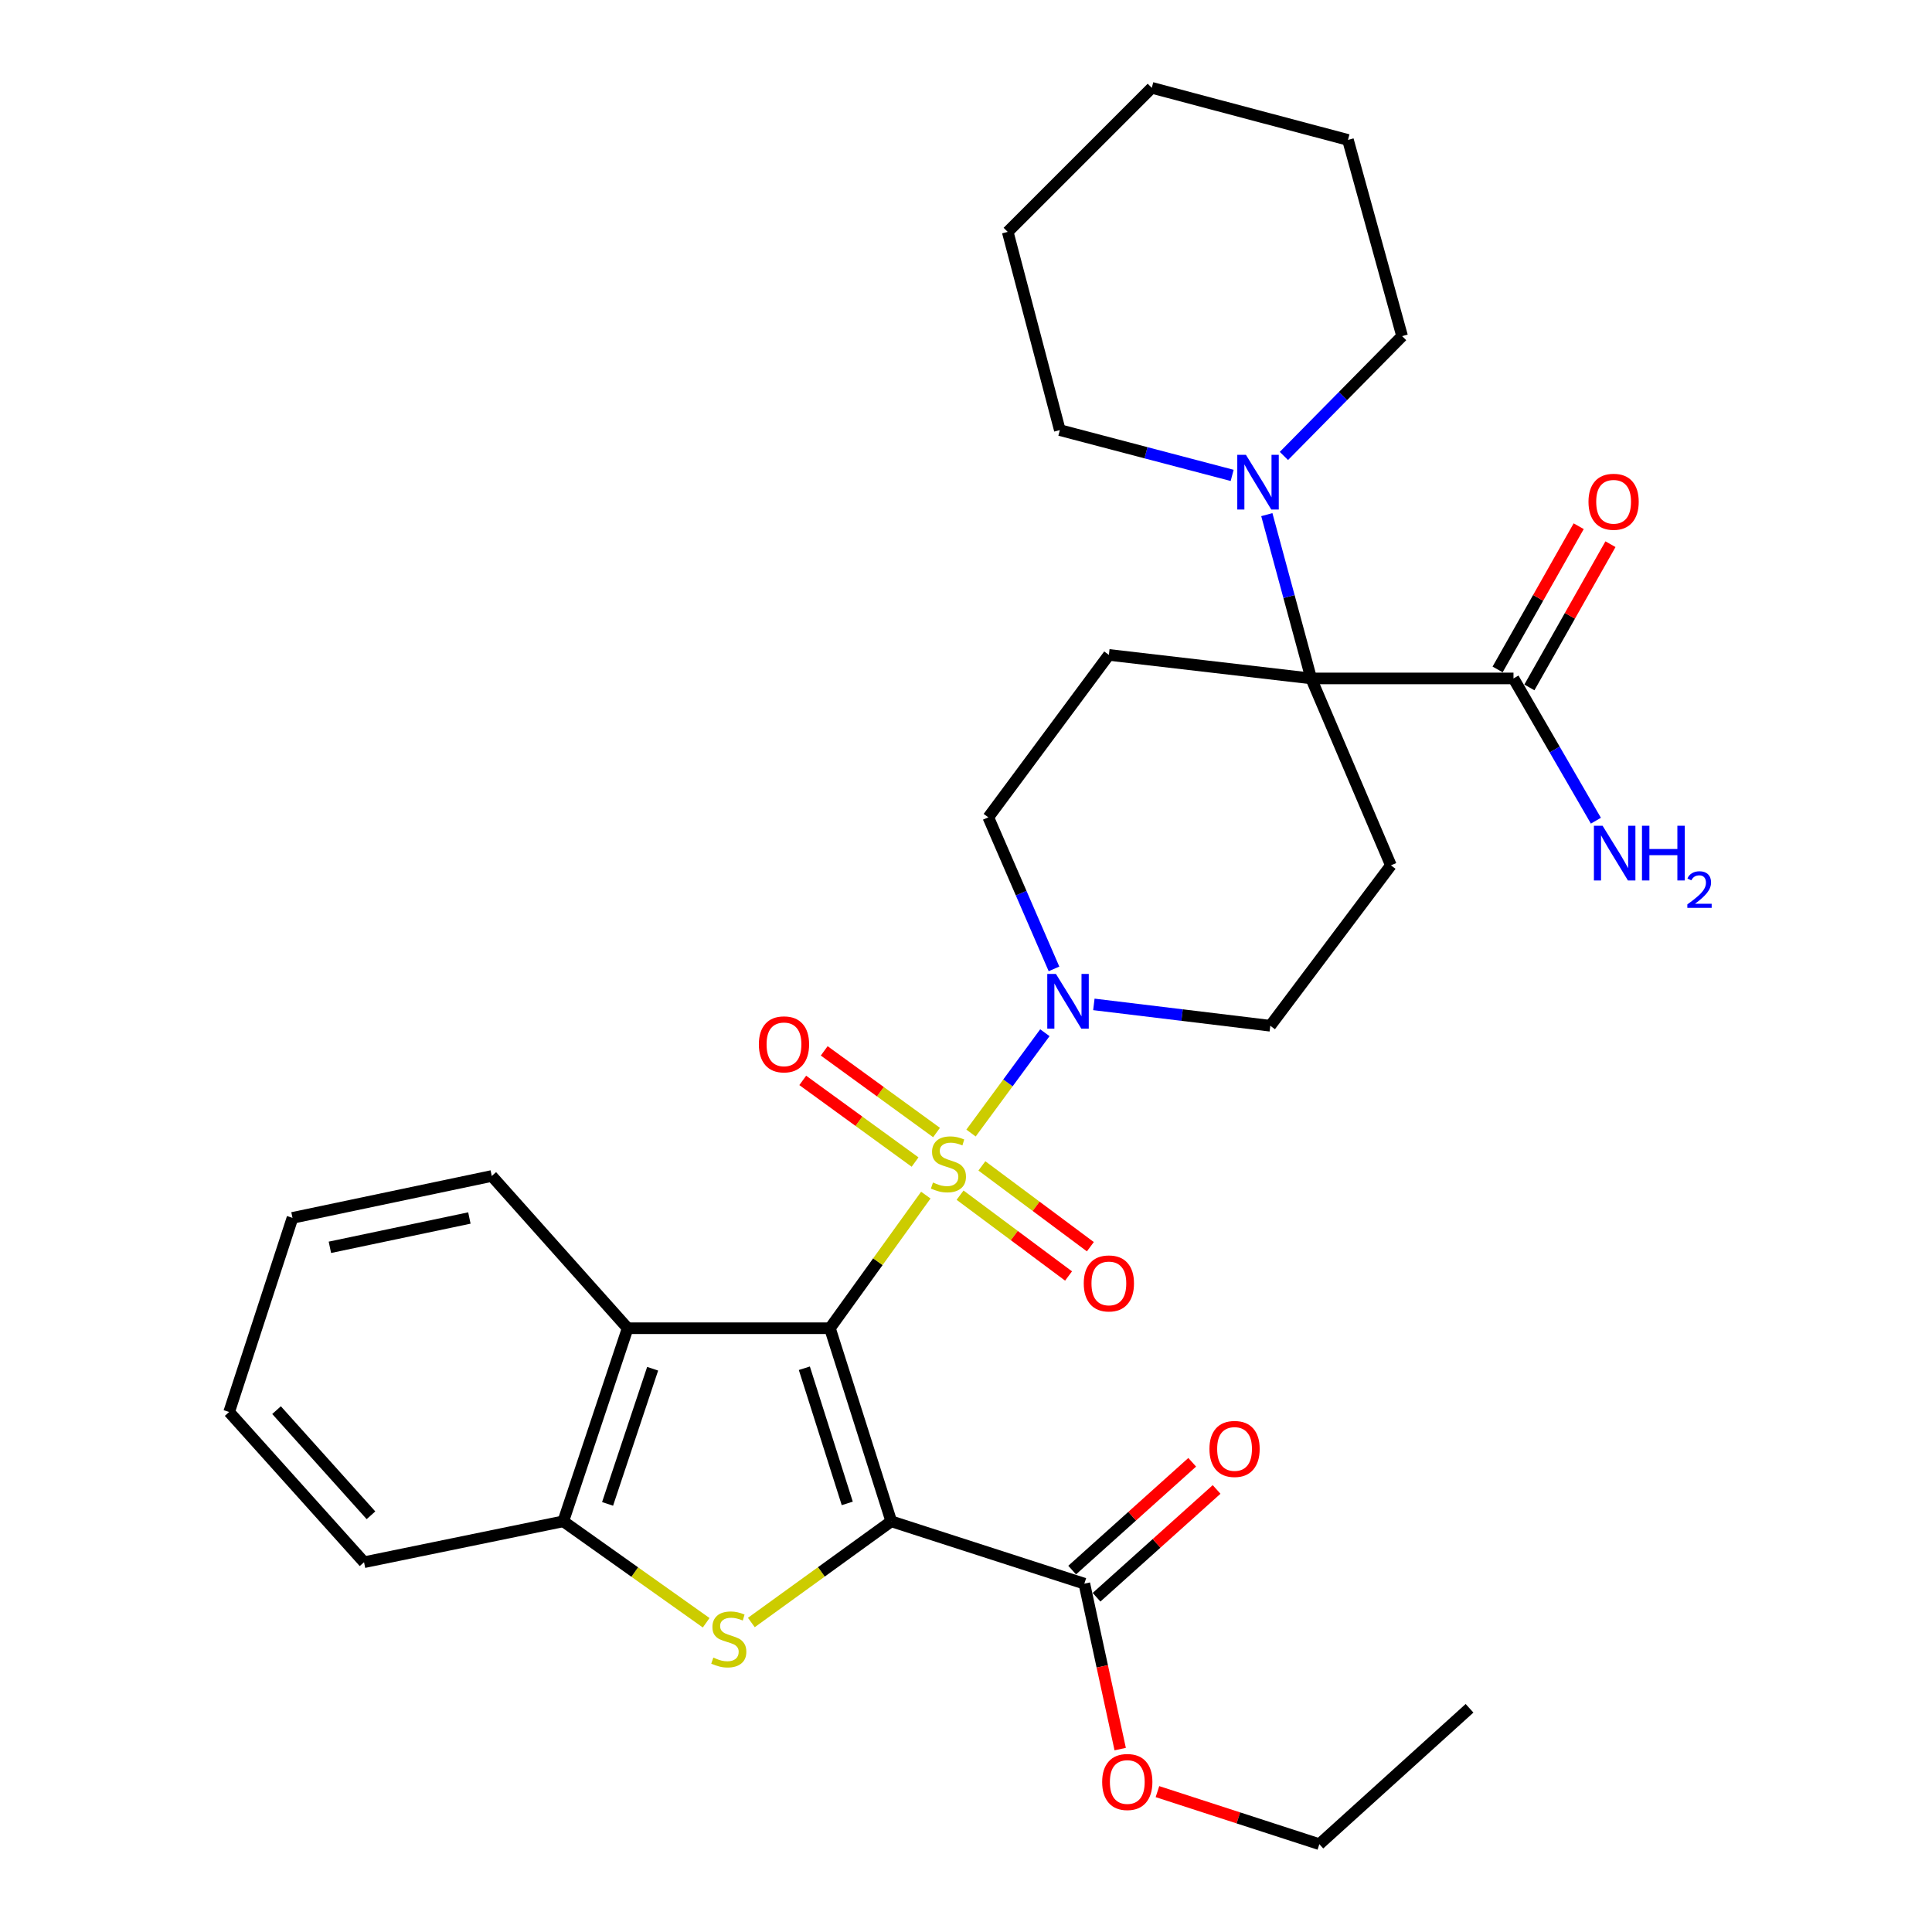 <?xml version='1.0' encoding='iso-8859-1'?>
<svg version='1.1' baseProfile='full'
              xmlns='http://www.w3.org/2000/svg'
                      xmlns:rdkit='http://www.rdkit.org/xml'
                      xmlns:xlink='http://www.w3.org/1999/xlink'
                  xml:space='preserve'
width='1000px' height='1000px' viewBox='0 0 1000 1000'>
<!-- END OF HEADER -->
<rect style='opacity:1.0;fill:#FFFFFF;stroke:none' width='1000' height='1000' x='0' y='0'> </rect>
<path class='bond-0' d='M 429.577,687.489 L 454.391,653.042' style='fill:none;fill-rule:evenodd;stroke:#000000;stroke-width:6px;stroke-linecap:butt;stroke-linejoin:miter;stroke-opacity:1' />
<path class='bond-0' d='M 454.391,653.042 L 479.205,618.595' style='fill:none;fill-rule:evenodd;stroke:#CCCC00;stroke-width:6px;stroke-linecap:butt;stroke-linejoin:miter;stroke-opacity:1' />
<path class='bond-1' d='M 429.577,687.489 L 461.313,787.433' style='fill:none;fill-rule:evenodd;stroke:#000000;stroke-width:6px;stroke-linecap:butt;stroke-linejoin:miter;stroke-opacity:1' />
<path class='bond-1' d='M 416.326,708.2 L 438.542,778.161' style='fill:none;fill-rule:evenodd;stroke:#000000;stroke-width:6px;stroke-linecap:butt;stroke-linejoin:miter;stroke-opacity:1' />
<path class='bond-3' d='M 429.577,687.489 L 324.877,687.489' style='fill:none;fill-rule:evenodd;stroke:#000000;stroke-width:6px;stroke-linecap:butt;stroke-linejoin:miter;stroke-opacity:1' />
<path class='bond-5' d='M 502.598,586.466 L 521.711,560.5' style='fill:none;fill-rule:evenodd;stroke:#CCCC00;stroke-width:6px;stroke-linecap:butt;stroke-linejoin:miter;stroke-opacity:1' />
<path class='bond-5' d='M 521.711,560.5 L 540.824,534.534' style='fill:none;fill-rule:evenodd;stroke:#0000FF;stroke-width:6px;stroke-linecap:butt;stroke-linejoin:miter;stroke-opacity:1' />
<path class='bond-12' d='M 496.932,618.618 L 525.006,639.534' style='fill:none;fill-rule:evenodd;stroke:#CCCC00;stroke-width:6px;stroke-linecap:butt;stroke-linejoin:miter;stroke-opacity:1' />
<path class='bond-12' d='M 525.006,639.534 L 553.08,660.449' style='fill:none;fill-rule:evenodd;stroke:#FF0000;stroke-width:6px;stroke-linecap:butt;stroke-linejoin:miter;stroke-opacity:1' />
<path class='bond-12' d='M 508.221,603.465 L 536.295,624.38' style='fill:none;fill-rule:evenodd;stroke:#CCCC00;stroke-width:6px;stroke-linecap:butt;stroke-linejoin:miter;stroke-opacity:1' />
<path class='bond-12' d='M 536.295,624.38 L 564.369,645.295' style='fill:none;fill-rule:evenodd;stroke:#FF0000;stroke-width:6px;stroke-linecap:butt;stroke-linejoin:miter;stroke-opacity:1' />
<path class='bond-13' d='M 484.753,586.192 L 455.682,565.06' style='fill:none;fill-rule:evenodd;stroke:#CCCC00;stroke-width:6px;stroke-linecap:butt;stroke-linejoin:miter;stroke-opacity:1' />
<path class='bond-13' d='M 455.682,565.06 L 426.612,543.928' style='fill:none;fill-rule:evenodd;stroke:#FF0000;stroke-width:6px;stroke-linecap:butt;stroke-linejoin:miter;stroke-opacity:1' />
<path class='bond-13' d='M 473.641,601.478 L 444.571,580.345' style='fill:none;fill-rule:evenodd;stroke:#CCCC00;stroke-width:6px;stroke-linecap:butt;stroke-linejoin:miter;stroke-opacity:1' />
<path class='bond-13' d='M 444.571,580.345 L 415.501,559.213' style='fill:none;fill-rule:evenodd;stroke:#FF0000;stroke-width:6px;stroke-linecap:butt;stroke-linejoin:miter;stroke-opacity:1' />
<path class='bond-2' d='M 461.313,787.433 L 425.105,813.62' style='fill:none;fill-rule:evenodd;stroke:#000000;stroke-width:6px;stroke-linecap:butt;stroke-linejoin:miter;stroke-opacity:1' />
<path class='bond-2' d='M 425.105,813.62 L 388.896,839.807' style='fill:none;fill-rule:evenodd;stroke:#CCCC00;stroke-width:6px;stroke-linecap:butt;stroke-linejoin:miter;stroke-opacity:1' />
<path class='bond-7' d='M 461.313,787.433 L 561.257,819.705' style='fill:none;fill-rule:evenodd;stroke:#000000;stroke-width:6px;stroke-linecap:butt;stroke-linejoin:miter;stroke-opacity:1' />
<path class='bond-31' d='M 365.515,839.939 L 328.535,813.686' style='fill:none;fill-rule:evenodd;stroke:#CCCC00;stroke-width:6px;stroke-linecap:butt;stroke-linejoin:miter;stroke-opacity:1' />
<path class='bond-31' d='M 328.535,813.686 L 291.555,787.433' style='fill:none;fill-rule:evenodd;stroke:#000000;stroke-width:6px;stroke-linecap:butt;stroke-linejoin:miter;stroke-opacity:1' />
<path class='bond-6' d='M 324.877,687.489 L 291.555,787.433' style='fill:none;fill-rule:evenodd;stroke:#000000;stroke-width:6px;stroke-linecap:butt;stroke-linejoin:miter;stroke-opacity:1' />
<path class='bond-6' d='M 337.806,708.458 L 314.48,778.419' style='fill:none;fill-rule:evenodd;stroke:#000000;stroke-width:6px;stroke-linecap:butt;stroke-linejoin:miter;stroke-opacity:1' />
<path class='bond-20' d='M 324.877,687.489 L 254.538,608.689' style='fill:none;fill-rule:evenodd;stroke:#000000;stroke-width:6px;stroke-linecap:butt;stroke-linejoin:miter;stroke-opacity:1' />
<path class='bond-4' d='M 678.67,351.155 L 573.949,338.977' style='fill:none;fill-rule:evenodd;stroke:#000000;stroke-width:6px;stroke-linecap:butt;stroke-linejoin:miter;stroke-opacity:1' />
<path class='bond-8' d='M 678.67,351.155 L 667.186,308.765' style='fill:none;fill-rule:evenodd;stroke:#000000;stroke-width:6px;stroke-linecap:butt;stroke-linejoin:miter;stroke-opacity:1' />
<path class='bond-8' d='M 667.186,308.765 L 655.703,266.375' style='fill:none;fill-rule:evenodd;stroke:#0000FF;stroke-width:6px;stroke-linecap:butt;stroke-linejoin:miter;stroke-opacity:1' />
<path class='bond-9' d='M 678.67,351.155 L 783.38,351.155' style='fill:none;fill-rule:evenodd;stroke:#000000;stroke-width:6px;stroke-linecap:butt;stroke-linejoin:miter;stroke-opacity:1' />
<path class='bond-33' d='M 678.67,351.155 L 719.928,447.897' style='fill:none;fill-rule:evenodd;stroke:#000000;stroke-width:6px;stroke-linecap:butt;stroke-linejoin:miter;stroke-opacity:1' />
<path class='bond-14' d='M 566.182,519.875 L 611.844,525.402' style='fill:none;fill-rule:evenodd;stroke:#0000FF;stroke-width:6px;stroke-linecap:butt;stroke-linejoin:miter;stroke-opacity:1' />
<path class='bond-14' d='M 611.844,525.402 L 657.506,530.928' style='fill:none;fill-rule:evenodd;stroke:#000000;stroke-width:6px;stroke-linecap:butt;stroke-linejoin:miter;stroke-opacity:1' />
<path class='bond-15' d='M 545.545,501.503 L 528.546,462.28' style='fill:none;fill-rule:evenodd;stroke:#0000FF;stroke-width:6px;stroke-linecap:butt;stroke-linejoin:miter;stroke-opacity:1' />
<path class='bond-15' d='M 528.546,462.28 L 511.547,423.058' style='fill:none;fill-rule:evenodd;stroke:#000000;stroke-width:6px;stroke-linecap:butt;stroke-linejoin:miter;stroke-opacity:1' />
<path class='bond-23' d='M 291.555,787.433 L 188.43,808.598' style='fill:none;fill-rule:evenodd;stroke:#000000;stroke-width:6px;stroke-linecap:butt;stroke-linejoin:miter;stroke-opacity:1' />
<path class='bond-16' d='M 567.57,826.735 L 598.639,798.838' style='fill:none;fill-rule:evenodd;stroke:#000000;stroke-width:6px;stroke-linecap:butt;stroke-linejoin:miter;stroke-opacity:1' />
<path class='bond-16' d='M 598.639,798.838 L 629.708,770.94' style='fill:none;fill-rule:evenodd;stroke:#FF0000;stroke-width:6px;stroke-linecap:butt;stroke-linejoin:miter;stroke-opacity:1' />
<path class='bond-16' d='M 554.944,812.675 L 586.013,784.777' style='fill:none;fill-rule:evenodd;stroke:#000000;stroke-width:6px;stroke-linecap:butt;stroke-linejoin:miter;stroke-opacity:1' />
<path class='bond-16' d='M 586.013,784.777 L 617.083,756.88' style='fill:none;fill-rule:evenodd;stroke:#FF0000;stroke-width:6px;stroke-linecap:butt;stroke-linejoin:miter;stroke-opacity:1' />
<path class='bond-19' d='M 561.257,819.705 L 570.534,862.518' style='fill:none;fill-rule:evenodd;stroke:#000000;stroke-width:6px;stroke-linecap:butt;stroke-linejoin:miter;stroke-opacity:1' />
<path class='bond-19' d='M 570.534,862.518 L 579.81,905.33' style='fill:none;fill-rule:evenodd;stroke:#FF0000;stroke-width:6px;stroke-linecap:butt;stroke-linejoin:miter;stroke-opacity:1' />
<path class='bond-21' d='M 637.762,246.064 L 593.163,234.344' style='fill:none;fill-rule:evenodd;stroke:#0000FF;stroke-width:6px;stroke-linecap:butt;stroke-linejoin:miter;stroke-opacity:1' />
<path class='bond-21' d='M 593.163,234.344 L 548.565,222.624' style='fill:none;fill-rule:evenodd;stroke:#000000;stroke-width:6px;stroke-linecap:butt;stroke-linejoin:miter;stroke-opacity:1' />
<path class='bond-22' d='M 664.549,236.002 L 695.136,204.989' style='fill:none;fill-rule:evenodd;stroke:#0000FF;stroke-width:6px;stroke-linecap:butt;stroke-linejoin:miter;stroke-opacity:1' />
<path class='bond-22' d='M 695.136,204.989 L 725.724,173.975' style='fill:none;fill-rule:evenodd;stroke:#000000;stroke-width:6px;stroke-linecap:butt;stroke-linejoin:miter;stroke-opacity:1' />
<path class='bond-17' d='M 791.602,355.81 L 812.589,318.743' style='fill:none;fill-rule:evenodd;stroke:#000000;stroke-width:6px;stroke-linecap:butt;stroke-linejoin:miter;stroke-opacity:1' />
<path class='bond-17' d='M 812.589,318.743 L 833.576,281.675' style='fill:none;fill-rule:evenodd;stroke:#FF0000;stroke-width:6px;stroke-linecap:butt;stroke-linejoin:miter;stroke-opacity:1' />
<path class='bond-17' d='M 775.158,346.5 L 796.145,309.432' style='fill:none;fill-rule:evenodd;stroke:#000000;stroke-width:6px;stroke-linecap:butt;stroke-linejoin:miter;stroke-opacity:1' />
<path class='bond-17' d='M 796.145,309.432 L 817.132,272.365' style='fill:none;fill-rule:evenodd;stroke:#FF0000;stroke-width:6px;stroke-linecap:butt;stroke-linejoin:miter;stroke-opacity:1' />
<path class='bond-18' d='M 783.38,351.155 L 804.706,387.975' style='fill:none;fill-rule:evenodd;stroke:#000000;stroke-width:6px;stroke-linecap:butt;stroke-linejoin:miter;stroke-opacity:1' />
<path class='bond-18' d='M 804.706,387.975 L 826.032,424.794' style='fill:none;fill-rule:evenodd;stroke:#0000FF;stroke-width:6px;stroke-linecap:butt;stroke-linejoin:miter;stroke-opacity:1' />
<path class='bond-10' d='M 719.928,447.897 L 657.506,530.928' style='fill:none;fill-rule:evenodd;stroke:#000000;stroke-width:6px;stroke-linecap:butt;stroke-linejoin:miter;stroke-opacity:1' />
<path class='bond-11' d='M 573.949,338.977 L 511.547,423.058' style='fill:none;fill-rule:evenodd;stroke:#000000;stroke-width:6px;stroke-linecap:butt;stroke-linejoin:miter;stroke-opacity:1' />
<path class='bond-24' d='M 599.095,927.342 L 640.993,940.944' style='fill:none;fill-rule:evenodd;stroke:#FF0000;stroke-width:6px;stroke-linecap:butt;stroke-linejoin:miter;stroke-opacity:1' />
<path class='bond-24' d='M 640.993,940.944 L 682.89,954.545' style='fill:none;fill-rule:evenodd;stroke:#000000;stroke-width:6px;stroke-linecap:butt;stroke-linejoin:miter;stroke-opacity:1' />
<path class='bond-25' d='M 254.538,608.689 L 151.392,630.368' style='fill:none;fill-rule:evenodd;stroke:#000000;stroke-width:6px;stroke-linecap:butt;stroke-linejoin:miter;stroke-opacity:1' />
<path class='bond-25' d='M 242.953,630.434 L 170.751,645.609' style='fill:none;fill-rule:evenodd;stroke:#000000;stroke-width:6px;stroke-linecap:butt;stroke-linejoin:miter;stroke-opacity:1' />
<path class='bond-27' d='M 548.565,222.624 L 521.594,120.024' style='fill:none;fill-rule:evenodd;stroke:#000000;stroke-width:6px;stroke-linecap:butt;stroke-linejoin:miter;stroke-opacity:1' />
<path class='bond-26' d='M 725.724,173.975 L 697.704,72.425' style='fill:none;fill-rule:evenodd;stroke:#000000;stroke-width:6px;stroke-linecap:butt;stroke-linejoin:miter;stroke-opacity:1' />
<path class='bond-32' d='M 188.43,808.598 L 118.606,730.847' style='fill:none;fill-rule:evenodd;stroke:#000000;stroke-width:6px;stroke-linecap:butt;stroke-linejoin:miter;stroke-opacity:1' />
<path class='bond-32' d='M 192.016,784.309 L 143.139,729.884' style='fill:none;fill-rule:evenodd;stroke:#000000;stroke-width:6px;stroke-linecap:butt;stroke-linejoin:miter;stroke-opacity:1' />
<path class='bond-29' d='M 682.89,954.545 L 760.63,884.207' style='fill:none;fill-rule:evenodd;stroke:#000000;stroke-width:6px;stroke-linecap:butt;stroke-linejoin:miter;stroke-opacity:1' />
<path class='bond-28' d='M 151.392,630.368 L 118.606,730.847' style='fill:none;fill-rule:evenodd;stroke:#000000;stroke-width:6px;stroke-linecap:butt;stroke-linejoin:miter;stroke-opacity:1' />
<path class='bond-30' d='M 697.704,72.425 L 596.164,45.455' style='fill:none;fill-rule:evenodd;stroke:#000000;stroke-width:6px;stroke-linecap:butt;stroke-linejoin:miter;stroke-opacity:1' />
<path class='bond-34' d='M 521.594,120.024 L 596.164,45.455' style='fill:none;fill-rule:evenodd;stroke:#000000;stroke-width:6px;stroke-linecap:butt;stroke-linejoin:miter;stroke-opacity:1' />
<path  class='atom-1' d='M 482.908 612.068
Q 483.228 612.188, 484.548 612.748
Q 485.868 613.308, 487.308 613.668
Q 488.788 613.988, 490.228 613.988
Q 492.908 613.988, 494.468 612.708
Q 496.028 611.388, 496.028 609.108
Q 496.028 607.548, 495.228 606.588
Q 494.468 605.628, 493.268 605.108
Q 492.068 604.588, 490.068 603.988
Q 487.548 603.228, 486.028 602.508
Q 484.548 601.788, 483.468 600.268
Q 482.428 598.748, 482.428 596.188
Q 482.428 592.628, 484.828 590.428
Q 487.268 588.228, 492.068 588.228
Q 495.348 588.228, 499.068 589.788
L 498.148 592.868
Q 494.748 591.468, 492.188 591.468
Q 489.428 591.468, 487.908 592.628
Q 486.388 593.748, 486.428 595.708
Q 486.428 597.228, 487.188 598.148
Q 487.988 599.068, 489.108 599.588
Q 490.268 600.108, 492.188 600.708
Q 494.748 601.508, 496.268 602.308
Q 497.788 603.108, 498.868 604.748
Q 499.988 606.348, 499.988 609.108
Q 499.988 613.028, 497.348 615.148
Q 494.748 617.228, 490.388 617.228
Q 487.868 617.228, 485.948 616.668
Q 484.068 616.148, 481.828 615.228
L 482.908 612.068
' fill='#CCCC00'/>
<path  class='atom-3' d='M 369.222 857.97
Q 369.542 858.09, 370.862 858.65
Q 372.182 859.21, 373.622 859.57
Q 375.102 859.89, 376.542 859.89
Q 379.222 859.89, 380.782 858.61
Q 382.342 857.29, 382.342 855.01
Q 382.342 853.45, 381.542 852.49
Q 380.782 851.53, 379.582 851.01
Q 378.382 850.49, 376.382 849.89
Q 373.862 849.13, 372.342 848.41
Q 370.862 847.69, 369.782 846.17
Q 368.742 844.65, 368.742 842.09
Q 368.742 838.53, 371.142 836.33
Q 373.582 834.13, 378.382 834.13
Q 381.662 834.13, 385.382 835.69
L 384.462 838.77
Q 381.062 837.37, 378.502 837.37
Q 375.742 837.37, 374.222 838.53
Q 372.702 839.65, 372.742 841.61
Q 372.742 843.13, 373.502 844.05
Q 374.302 844.97, 375.422 845.49
Q 376.582 846.01, 378.502 846.61
Q 381.062 847.41, 382.582 848.21
Q 384.102 849.01, 385.182 850.65
Q 386.302 852.25, 386.302 855.01
Q 386.302 858.93, 383.662 861.05
Q 381.062 863.13, 376.702 863.13
Q 374.182 863.13, 372.262 862.57
Q 370.382 862.05, 368.142 861.13
L 369.222 857.97
' fill='#CCCC00'/>
<path  class='atom-6' d='M 546.546 504.097
L 555.826 519.097
Q 556.746 520.577, 558.226 523.257
Q 559.706 525.937, 559.786 526.097
L 559.786 504.097
L 563.546 504.097
L 563.546 532.417
L 559.666 532.417
L 549.706 516.017
Q 548.546 514.097, 547.306 511.897
Q 546.106 509.697, 545.746 509.017
L 545.746 532.417
L 542.066 532.417
L 542.066 504.097
L 546.546 504.097
' fill='#0000FF'/>
<path  class='atom-9' d='M 644.894 235.424
L 654.174 250.424
Q 655.094 251.904, 656.574 254.584
Q 658.054 257.264, 658.134 257.424
L 658.134 235.424
L 661.894 235.424
L 661.894 263.744
L 658.014 263.744
L 648.054 247.344
Q 646.894 245.424, 645.654 243.224
Q 644.454 241.024, 644.094 240.344
L 644.094 263.744
L 640.414 263.744
L 640.414 235.424
L 644.894 235.424
' fill='#0000FF'/>
<path  class='atom-13' d='M 560.949 664.295
Q 560.949 657.495, 564.309 653.695
Q 567.669 649.895, 573.949 649.895
Q 580.229 649.895, 583.589 653.695
Q 586.949 657.495, 586.949 664.295
Q 586.949 671.175, 583.549 675.095
Q 580.149 678.975, 573.949 678.975
Q 567.709 678.975, 564.309 675.095
Q 560.949 671.215, 560.949 664.295
M 573.949 675.775
Q 578.269 675.775, 580.589 672.895
Q 582.949 669.975, 582.949 664.295
Q 582.949 658.735, 580.589 655.935
Q 578.269 653.095, 573.949 653.095
Q 569.629 653.095, 567.269 655.895
Q 564.949 658.695, 564.949 664.295
Q 564.949 670.015, 567.269 672.895
Q 569.629 675.775, 573.949 675.775
' fill='#FF0000'/>
<path  class='atom-14' d='M 392.787 540.551
Q 392.787 533.751, 396.147 529.951
Q 399.507 526.151, 405.787 526.151
Q 412.067 526.151, 415.427 529.951
Q 418.787 533.751, 418.787 540.551
Q 418.787 547.431, 415.387 551.351
Q 411.987 555.231, 405.787 555.231
Q 399.547 555.231, 396.147 551.351
Q 392.787 547.471, 392.787 540.551
M 405.787 552.031
Q 410.107 552.031, 412.427 549.151
Q 414.787 546.231, 414.787 540.551
Q 414.787 534.991, 412.427 532.191
Q 410.107 529.351, 405.787 529.351
Q 401.467 529.351, 399.107 532.151
Q 396.787 534.951, 396.787 540.551
Q 396.787 546.271, 399.107 549.151
Q 401.467 552.031, 405.787 552.031
' fill='#FF0000'/>
<path  class='atom-17' d='M 626.007 749.971
Q 626.007 743.171, 629.367 739.371
Q 632.727 735.571, 639.007 735.571
Q 645.287 735.571, 648.647 739.371
Q 652.007 743.171, 652.007 749.971
Q 652.007 756.851, 648.607 760.771
Q 645.207 764.651, 639.007 764.651
Q 632.767 764.651, 629.367 760.771
Q 626.007 756.891, 626.007 749.971
M 639.007 761.451
Q 643.327 761.451, 645.647 758.571
Q 648.007 755.651, 648.007 749.971
Q 648.007 744.411, 645.647 741.611
Q 643.327 738.771, 639.007 738.771
Q 634.687 738.771, 632.327 741.571
Q 630.007 744.371, 630.007 749.971
Q 630.007 755.691, 632.327 758.571
Q 634.687 761.451, 639.007 761.451
' fill='#FF0000'/>
<path  class='atom-18' d='M 822.2 259.711
Q 822.2 252.911, 825.56 249.111
Q 828.92 245.311, 835.2 245.311
Q 841.48 245.311, 844.84 249.111
Q 848.2 252.911, 848.2 259.711
Q 848.2 266.591, 844.8 270.511
Q 841.4 274.391, 835.2 274.391
Q 828.96 274.391, 825.56 270.511
Q 822.2 266.631, 822.2 259.711
M 835.2 271.191
Q 839.52 271.191, 841.84 268.311
Q 844.2 265.391, 844.2 259.711
Q 844.2 254.151, 841.84 251.351
Q 839.52 248.511, 835.2 248.511
Q 830.88 248.511, 828.52 251.311
Q 826.2 254.111, 826.2 259.711
Q 826.2 265.431, 828.52 268.311
Q 830.88 271.191, 835.2 271.191
' fill='#FF0000'/>
<path  class='atom-19' d='M 829.486 427.406
L 838.766 442.406
Q 839.686 443.886, 841.166 446.566
Q 842.646 449.246, 842.726 449.406
L 842.726 427.406
L 846.486 427.406
L 846.486 455.726
L 842.606 455.726
L 832.646 439.326
Q 831.486 437.406, 830.246 435.206
Q 829.046 433.006, 828.686 432.326
L 828.686 455.726
L 825.006 455.726
L 825.006 427.406
L 829.486 427.406
' fill='#0000FF'/>
<path  class='atom-19' d='M 849.886 427.406
L 853.726 427.406
L 853.726 439.446
L 868.206 439.446
L 868.206 427.406
L 872.046 427.406
L 872.046 455.726
L 868.206 455.726
L 868.206 442.646
L 853.726 442.646
L 853.726 455.726
L 849.886 455.726
L 849.886 427.406
' fill='#0000FF'/>
<path  class='atom-19' d='M 873.419 454.733
Q 874.105 452.964, 875.742 451.987
Q 877.379 450.984, 879.649 450.984
Q 882.474 450.984, 884.058 452.515
Q 885.642 454.046, 885.642 456.766
Q 885.642 459.538, 883.583 462.125
Q 881.55 464.712, 877.326 467.774
L 885.959 467.774
L 885.959 469.886
L 873.366 469.886
L 873.366 468.118
Q 876.851 465.636, 878.91 463.788
Q 880.995 461.94, 881.999 460.277
Q 883.002 458.614, 883.002 456.898
Q 883.002 455.102, 882.104 454.099
Q 881.207 453.096, 879.649 453.096
Q 878.144 453.096, 877.141 453.703
Q 876.138 454.31, 875.425 455.657
L 873.419 454.733
' fill='#0000FF'/>
<path  class='atom-20' d='M 570.482 922.354
Q 570.482 915.554, 573.842 911.754
Q 577.202 907.954, 583.482 907.954
Q 589.762 907.954, 593.122 911.754
Q 596.482 915.554, 596.482 922.354
Q 596.482 929.234, 593.082 933.154
Q 589.682 937.034, 583.482 937.034
Q 577.242 937.034, 573.842 933.154
Q 570.482 929.274, 570.482 922.354
M 583.482 933.834
Q 587.802 933.834, 590.122 930.954
Q 592.482 928.034, 592.482 922.354
Q 592.482 916.794, 590.122 913.994
Q 587.802 911.154, 583.482 911.154
Q 579.162 911.154, 576.802 913.954
Q 574.482 916.754, 574.482 922.354
Q 574.482 928.074, 576.802 930.954
Q 579.162 933.834, 583.482 933.834
' fill='#FF0000'/>
</svg>
